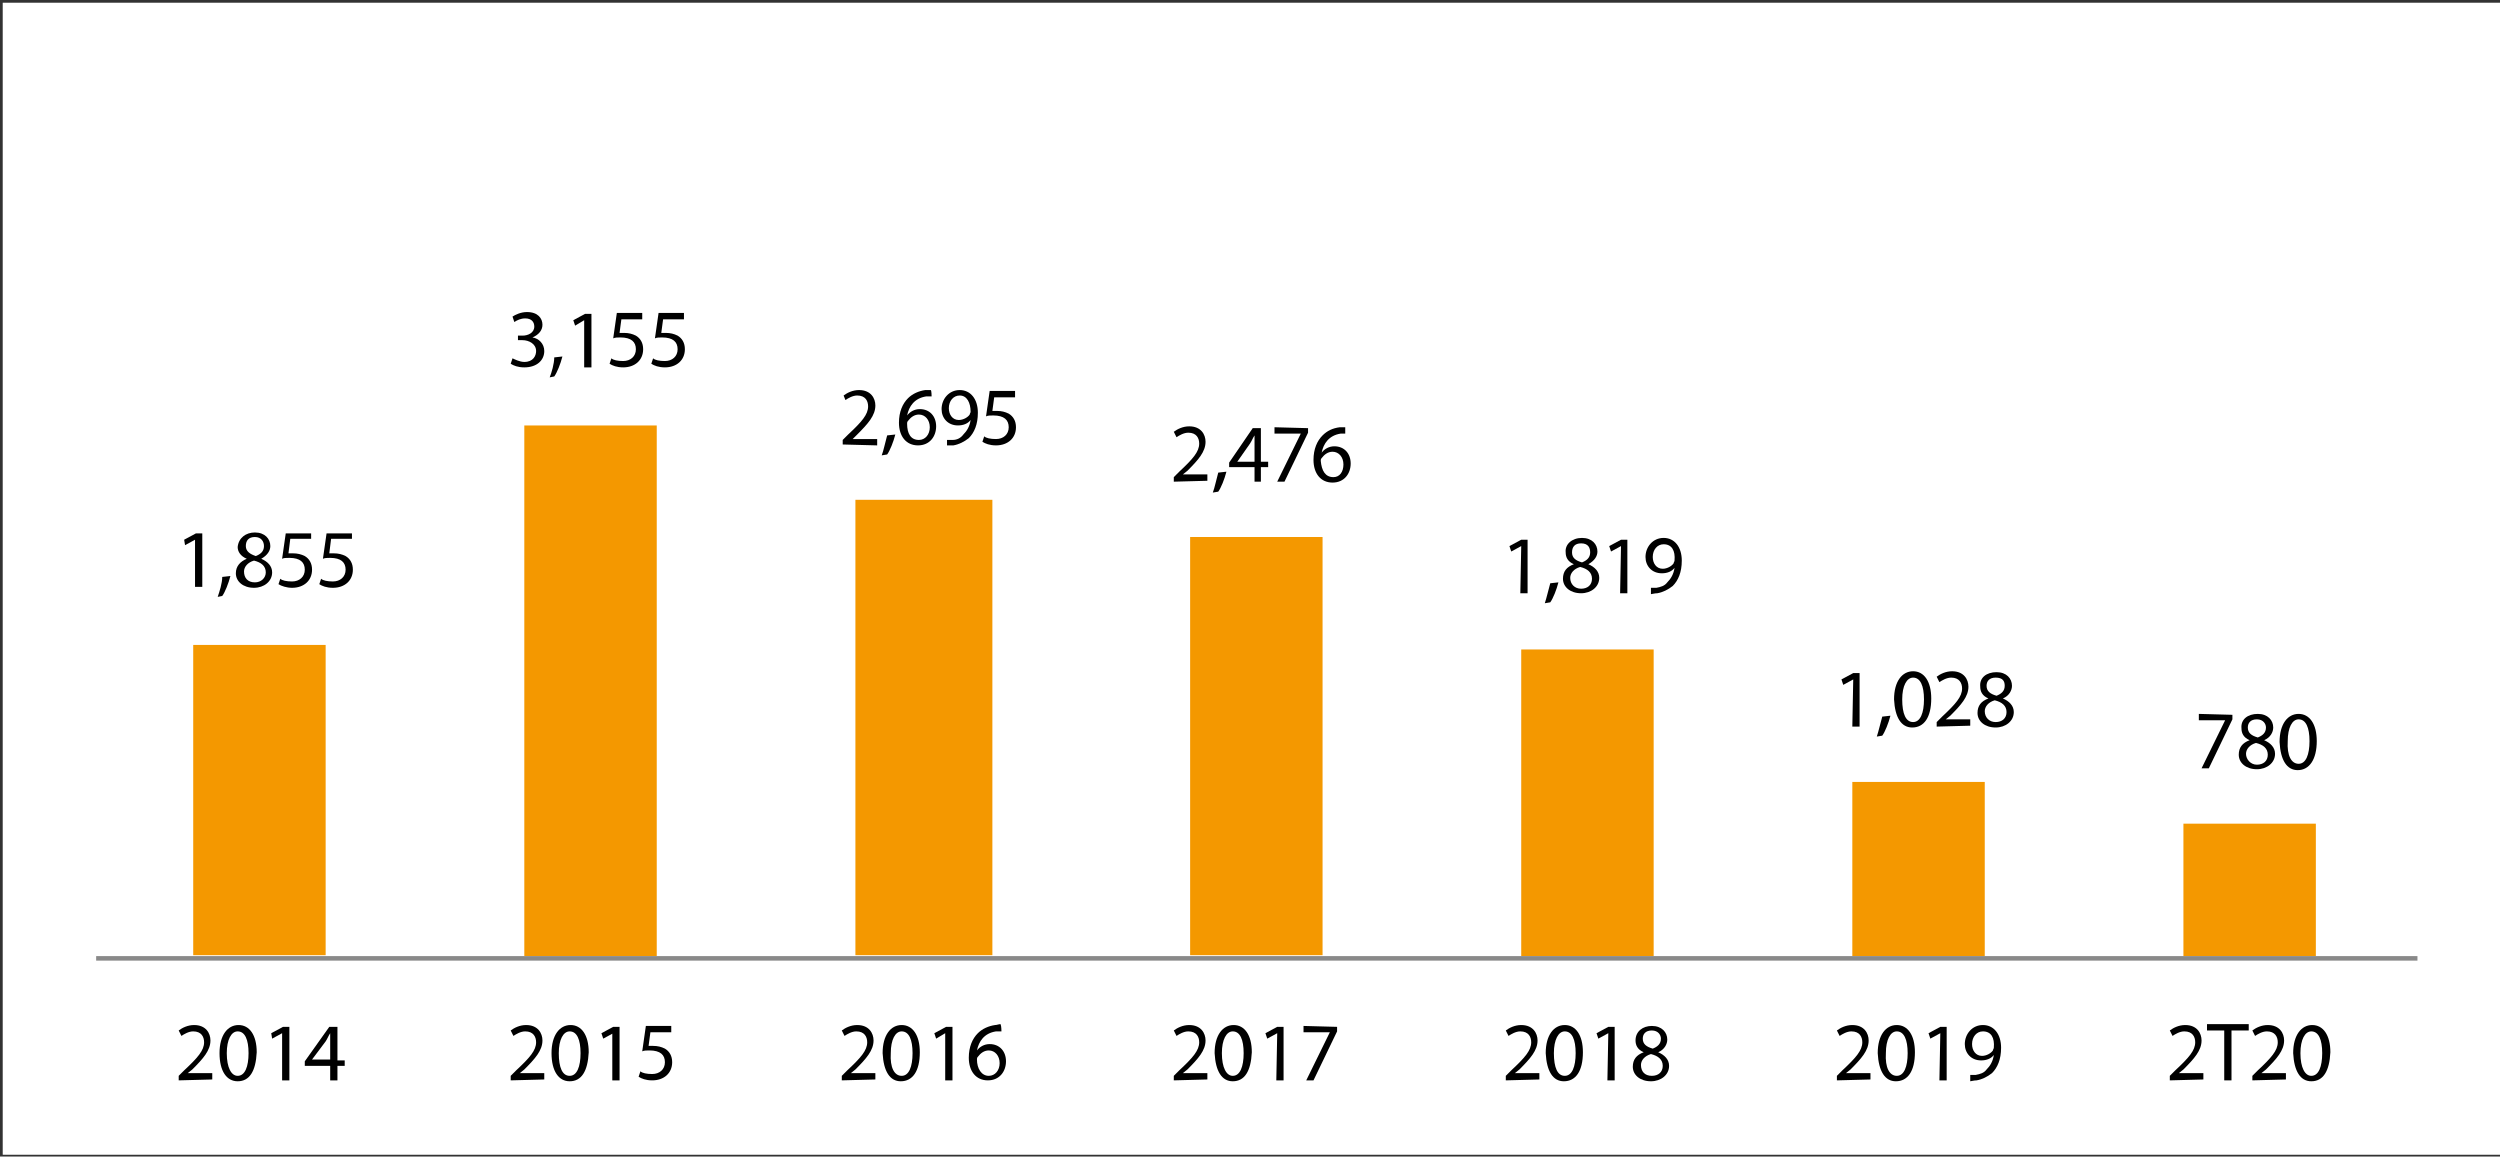 <?xml version="1.0" encoding="utf-8"?>
<!-- Generator: Adobe Illustrator 24.3.0, SVG Export Plug-In . SVG Version: 6.00 Build 0)  -->
<svg version="1.1" id="Capa_1" xmlns="http://www.w3.org/2000/svg" xmlns:xlink="http://www.w3.org/1999/xlink" x="0px" y="0px"
	 viewBox="0 0 275.6 127.5" style="enable-background:new 0 0 275.6 127.5;" xml:space="preserve">
<rect x="0" y="0" width="275.6" height="127.5" fill="#333333" stroke="none"/>
<style type="text/css">
	.st0{fill-rule:evenodd;clip-rule:evenodd;fill:#FFFFFF;}
	.st1{clip-path:url(#SVGID_2_);}
	.st2{fill:#F49800;}
	.st3{clip-path:url(#SVGID_4_);}
	.st4{fill:#898989;}
	.st5{clip-path:url(#SVGID_6_);}
	.st6{clip-path:url(#SVGID_8_);}
	.st7{clip-path:url(#SVGID_10_);}
	.st8{clip-path:url(#SVGID_12_);}
	.st9{clip-path:url(#SVGID_14_);}
	.st10{clip-path:url(#SVGID_16_);}
	.st11{clip-path:url(#SVGID_18_);}
	.st12{clip-path:url(#SVGID_20_);}
	.st13{clip-path:url(#SVGID_22_);}
	.st14{clip-path:url(#SVGID_24_);}
	.st15{clip-path:url(#SVGID_26_);}
	.st16{clip-path:url(#SVGID_28_);}
	.st17{clip-path:url(#SVGID_30_);}
	.st18{clip-path:url(#SVGID_32_);}
	.st19{clip-path:url(#SVGID_34_);}
	.st20{clip-path:url(#SVGID_36_);}
	.st21{clip-path:url(#SVGID_38_);}
	.st22{clip-path:url(#SVGID_40_);}
	.st23{clip-path:url(#SVGID_42_);}
	.st24{clip-path:url(#SVGID_44_);}
	.st25{clip-path:url(#SVGID_46_);}
	.st26{clip-path:url(#SVGID_48_);}
	.st27{clip-path:url(#SVGID_50_);}
	.st28{clip-path:url(#SVGID_52_);}
	.st29{clip-path:url(#SVGID_54_);}
	.st30{clip-path:url(#SVGID_56_);}
	.st31{clip-path:url(#SVGID_58_);}
	.st32{clip-path:url(#SVGID_60_);}
	.st33{clip-path:url(#SVGID_62_);}
</style>
<g>
	<g>
		<polygon class="st0" points="0.3,0.3 276.3,0.3 276.3,127.3 0.3,127.3 		"/>
	</g>
	<g>
		<polygon class="st0" points="10.3,30.9 266.3,30.9 266.3,105.4 10.3,105.4 		"/>
	</g>
	<g>
		<g>
			<defs>
				<rect id="SVGID_1_" x="10.3" y="30.9" width="256.4" height="74.9"/>
			</defs>
			<clipPath id="SVGID_2_">
				<use xlink:href="#SVGID_1_"  style="overflow:visible;"/>
			</clipPath>
			<g class="st1">
				<path class="st2" d="M21.3,71.1h14.6v34.2H21.3L21.3,71.1L21.3,71.1z M57.8,46.9h14.6v58.5H57.8V46.9L57.8,46.9z M94.3,55.1
					h15.1v50.2H94.3V55.1L94.3,55.1z M131.2,59.2h14.6v46.1h-14.6V59.2L131.2,59.2z M167.7,71.6h14.6v33.8h-14.6V71.6L167.7,71.6z
					 M204.2,86.2h14.6v19.2h-14.6V86.2L204.2,86.2z M240.7,90.8h14.6v14.6h-14.6V90.8L240.7,90.8z"/>
			</g>
		</g>
	</g>
	<g>
		<g>
			<defs>
				<rect id="SVGID_3_" x="0.3" y="0.3" width="276" height="126.5"/>
			</defs>
			<clipPath id="SVGID_4_">
				<use xlink:href="#SVGID_3_"  style="overflow:visible;"/>
			</clipPath>
			<g class="st3">
				<rect x="10.6" y="105.4" class="st4" width="255.9" height="0.5"/>
			</g>
		</g>
	</g>
	<g>
		<g>
			<defs>
				<rect id="SVGID_5_" x="0.3" y="0.3" width="276" height="126.5"/>
			</defs>
			<clipPath id="SVGID_6_">
				<use xlink:href="#SVGID_5_"  style="overflow:visible;"/>
			</clipPath>
			<g class="st5">
				<g>
					<defs>
						<rect id="SVGID_7_" x="0.3" y="0.3" width="276" height="126.5"/>
					</defs>
					<clipPath id="SVGID_8_">
						<use xlink:href="#SVGID_7_"  style="overflow:visible;"/>
					</clipPath>
					<g class="st6">
						<path d="M21.5,59.5L21.5,59.5l-1.1,0.6l-0.1-0.6l1.3-0.7h0.7v5.9h-0.8C21.5,64.7,21.5,59.5,21.5,59.5z"/>
						<path d="M24,65.8c0.2-0.6,0.5-1.5,0.5-2.2l0.9-0.1c-0.2,0.8-0.6,1.8-0.9,2.2L24,65.8z"/>
						<path d="M28.1,58.7c1.1,0,1.7,0.7,1.7,1.5c0,0.5-0.3,1-1,1.4v0c0.7,0.3,1.2,0.8,1.2,1.5c0,1-0.9,1.7-2,1.7c-1.2,0-2-0.7-2-1.6
							c0-0.8,0.5-1.3,1.2-1.6v0c-0.7-0.3-1-0.8-1-1.3C26.3,59.3,27.1,58.7,28.1,58.7L28.1,58.7z M28.1,64.2c0.7,0,1.2-0.5,1.2-1.1
							c0-0.7-0.5-1.1-1.3-1.3c-0.7,0.2-1.1,0.7-1.1,1.2C26.9,63.7,27.3,64.2,28.1,64.2L28.1,64.2z M28.1,59.2c-0.7,0-1,0.4-1,1
							c0,0.6,0.5,0.9,1.1,1.1c0.5-0.2,0.9-0.5,0.9-1.1C29.1,59.7,28.8,59.2,28.1,59.2L28.1,59.2z"/>
						<path d="M34.2,59.4H32L31.8,61c0.1,0,0.3,0,0.5,0c0.5,0,0.9,0.1,1.3,0.3c0.5,0.3,0.8,0.8,0.8,1.5c0,1.2-0.9,2-2.2,2
							c-0.6,0-1.2-0.2-1.5-0.4l0.2-0.6c0.2,0.2,0.7,0.3,1.3,0.3c0.8,0,1.4-0.5,1.4-1.3c0-0.8-0.5-1.3-1.7-1.3c-0.4,0-0.6,0-0.8,0.1
							l0.4-2.8h2.8V59.4z"/>
						<path d="M38.8,59.4h-2.3L36.3,61c0.1,0,0.3,0,0.5,0c0.5,0,0.9,0.1,1.3,0.3c0.5,0.3,0.8,0.8,0.8,1.5c0,1.2-0.9,2-2.2,2
							c-0.7,0-1.2-0.2-1.5-0.4l0.2-0.6c0.2,0.2,0.7,0.3,1.3,0.3c0.8,0,1.4-0.5,1.4-1.3c0-0.8-0.5-1.3-1.7-1.3c-0.3,0-0.6,0-0.8,0.1
							l0.4-2.8h2.8V59.4z"/>
					</g>
				</g>
			</g>
		</g>
	</g>
	<g>
		<g>
			<defs>
				<rect id="SVGID_9_" x="0.3" y="0.3" width="276" height="126.5"/>
			</defs>
			<clipPath id="SVGID_10_">
				<use xlink:href="#SVGID_9_"  style="overflow:visible;"/>
			</clipPath>
			<g class="st7">
				<g>
					<defs>
						<rect id="SVGID_11_" x="0.3" y="0.3" width="276" height="126.5"/>
					</defs>
					<clipPath id="SVGID_12_">
						<use xlink:href="#SVGID_11_"  style="overflow:visible;"/>
					</clipPath>
					<g class="st8">
						<path d="M56.5,39.5c0.2,0.1,0.8,0.4,1.3,0.4c1,0,1.3-0.7,1.3-1.2c0-0.8-0.8-1.2-1.5-1.2h-0.5V37h0.5c0.6,0,1.3-0.3,1.3-1
							c0-0.5-0.3-0.9-1-0.9c-0.5,0-0.9,0.2-1.2,0.4l-0.2-0.6c0.3-0.2,0.9-0.5,1.6-0.5c1.2,0,1.7,0.7,1.7,1.4c0,0.6-0.4,1.1-1.1,1.4
							v0c0.7,0.1,1.3,0.7,1.3,1.5c0,1-0.8,1.8-2.2,1.8c-0.7,0-1.2-0.2-1.5-0.4L56.5,39.5z"/>
						<path d="M60.6,41.6c0.2-0.5,0.5-1.5,0.5-2.2l0.9-0.1c-0.2,0.8-0.6,1.8-0.9,2.2L60.6,41.6z"/>
						<path d="M64.4,35.3L64.4,35.3l-1,0.6l-0.2-0.6l1.3-0.7h0.7v5.9h-0.8L64.4,35.3L64.4,35.3z"/>
						<path d="M70.8,35.2h-2.3l-0.2,1.5c0.1,0,0.3,0,0.5,0c0.5,0,0.9,0.1,1.3,0.3c0.5,0.3,0.8,0.8,0.8,1.5c0,1.2-0.9,2-2.2,2
							c-0.7,0-1.2-0.2-1.5-0.4l0.2-0.6c0.2,0.2,0.7,0.3,1.3,0.3c0.8,0,1.4-0.5,1.4-1.3c0-0.8-0.5-1.3-1.7-1.3c-0.3,0-0.6,0-0.8,0.1
							l0.4-2.8h2.8L70.8,35.2L70.8,35.2z"/>
						<path d="M75.4,35.2h-2.3l-0.2,1.5c0.1,0,0.3,0,0.5,0c0.5,0,0.9,0.1,1.3,0.3c0.5,0.3,0.8,0.8,0.8,1.5c0,1.2-0.9,2-2.2,2
							c-0.7,0-1.2-0.2-1.5-0.4l0.2-0.6c0.2,0.2,0.7,0.3,1.3,0.3c0.8,0,1.4-0.5,1.4-1.3c0-0.8-0.5-1.3-1.7-1.3c-0.3,0-0.6,0-0.8,0.1
							l0.4-2.8h2.8L75.4,35.2L75.4,35.2z"/>
					</g>
				</g>
			</g>
		</g>
	</g>
	<g>
		<g>
			<defs>
				<rect id="SVGID_13_" x="0.3" y="0.3" width="276" height="126.5"/>
			</defs>
			<clipPath id="SVGID_14_">
				<use xlink:href="#SVGID_13_"  style="overflow:visible;"/>
			</clipPath>
			<g class="st9">
				<g>
					<defs>
						<rect id="SVGID_15_" x="0.3" y="0.3" width="276" height="126.5"/>
					</defs>
					<clipPath id="SVGID_16_">
						<use xlink:href="#SVGID_15_"  style="overflow:visible;"/>
					</clipPath>
					<g class="st10">
						<path d="M92.9,49v-0.5l0.6-0.6c1.5-1.4,2.2-2.2,2.2-3.1c0-0.6-0.3-1.2-1.2-1.2c-0.5,0-1,0.3-1.3,0.5L93,43.6
							c0.4-0.3,1-0.6,1.7-0.6c1.3,0,1.8,0.9,1.8,1.7c0,1.1-0.8,2-2,3.2L94,48.4v0h2.7v0.7L92.9,49L92.9,49z"/>
						<path d="M97.2,50.2c0.2-0.5,0.4-1.5,0.6-2.2l0.9-0.1c-0.2,0.8-0.6,1.8-0.9,2.2L97.2,50.2z"/>
						<path d="M102.7,43.7c-0.2,0-0.4,0-0.6,0c-1.3,0.2-1.9,1.1-2.1,2.1h0c0.3-0.4,0.8-0.7,1.4-0.7c1.1,0,1.8,0.8,1.8,1.9
							c0,1.1-0.7,2.1-2,2.1c-1.3,0-2.1-1-2.1-2.5c0-1.2,0.4-2.1,1-2.7c0.5-0.5,1.2-0.8,1.9-0.9c0.2,0,0.4,0,0.6,0
							C102.7,43,102.7,43.7,102.7,43.7z M101.3,48.5c0.7,0,1.2-0.6,1.2-1.4s-0.5-1.4-1.2-1.4c-0.5,0-0.9,0.3-1.2,0.7
							c-0.1,0.1-0.1,0.2-0.1,0.3C100,47.8,100.4,48.5,101.3,48.5L101.3,48.5z"/>
						<path d="M104.3,48.5c0.2,0,0.4,0,0.7,0c0.5,0,0.9-0.2,1.2-0.6c0.4-0.4,0.7-0.9,0.8-1.6h0c-0.3,0.4-0.8,0.6-1.4,0.6
							c-1.1,0-1.8-0.8-1.8-1.8c0-1.1,0.8-2.1,2-2.1s2,1,2,2.5c0,1.3-0.4,2.2-1,2.8c-0.5,0.4-1.1,0.7-1.7,0.8c-0.3,0-0.6,0-0.7,0
							V48.5z M105.8,43.6c-0.7,0-1.2,0.6-1.2,1.4c0,0.7,0.4,1.3,1.1,1.3c0.5,0,1-0.3,1.2-0.6c0-0.1,0.1-0.2,0.1-0.3
							C107,44.4,106.6,43.6,105.8,43.6L105.8,43.6z"/>
						<path d="M111.9,43.8h-2.3l-0.2,1.5c0.1,0,0.3,0,0.5,0c0.5,0,0.9,0.1,1.3,0.3c0.5,0.3,0.8,0.8,0.8,1.5c0,1.2-0.9,2-2.2,2
							c-0.7,0-1.2-0.2-1.5-0.4l0.2-0.6c0.2,0.2,0.7,0.3,1.3,0.3c0.8,0,1.4-0.5,1.4-1.3c0-0.8-0.5-1.3-1.7-1.3c-0.3,0-0.6,0-0.8,0.1
							l0.4-2.8h2.8L111.9,43.8L111.9,43.8z"/>
					</g>
				</g>
			</g>
		</g>
	</g>
	<g>
		<g>
			<defs>
				<rect id="SVGID_17_" x="0.3" y="0.3" width="276" height="126.5"/>
			</defs>
			<clipPath id="SVGID_18_">
				<use xlink:href="#SVGID_17_"  style="overflow:visible;"/>
			</clipPath>
			<g class="st11">
				<g>
					<defs>
						<rect id="SVGID_19_" x="0.3" y="0.3" width="276" height="126.5"/>
					</defs>
					<clipPath id="SVGID_20_">
						<use xlink:href="#SVGID_19_"  style="overflow:visible;"/>
					</clipPath>
					<g class="st12">
						<path d="M129.4,53.1v-0.5l0.6-0.6c1.5-1.4,2.2-2.2,2.2-3.1c0-0.6-0.3-1.2-1.2-1.2c-0.5,0-1,0.3-1.3,0.5l-0.3-0.6
							c0.4-0.3,1-0.6,1.7-0.6c1.3,0,1.8,0.9,1.8,1.7c0,1.1-0.8,2-2,3.2l-0.5,0.4v0h2.7v0.7L129.4,53.1L129.4,53.1z"/>
						<path d="M133.7,54.3c0.2-0.5,0.4-1.5,0.6-2.2l0.9-0.1c-0.2,0.8-0.6,1.8-0.9,2.2L133.7,54.3z"/>
						<path d="M138.3,53.1v-1.6h-2.8V51l2.6-3.8h0.9v3.7h0.8v0.6h-0.8v1.6L138.3,53.1L138.3,53.1z M138.3,50.9v-2c0-0.3,0-0.6,0-0.9
							h0c-0.2,0.3-0.3,0.6-0.5,0.9l-1.4,2v0L138.3,50.9L138.3,50.9z"/>
						<path d="M144.2,47.2v0.5l-2.6,5.4h-0.8l2.6-5.3v0h-2.9v-0.7L144.2,47.2L144.2,47.2z"/>
						<path d="M148.4,47.8c-0.2,0-0.4,0-0.6,0c-1.3,0.2-1.9,1.1-2.1,2.1h0c0.3-0.4,0.8-0.7,1.4-0.7c1.1,0,1.8,0.8,1.8,1.9
							c0,1.1-0.7,2.1-2,2.1c-1.3,0-2.1-1-2.1-2.5c0-1.2,0.4-2.1,1-2.7c0.5-0.5,1.1-0.8,1.9-0.9c0.2,0,0.4,0,0.6,0V47.8z M147,52.6
							c0.7,0,1.1-0.6,1.1-1.4s-0.5-1.4-1.2-1.4c-0.5,0-0.9,0.3-1.2,0.7c-0.1,0.1-0.1,0.2-0.1,0.3C145.7,51.9,146.1,52.6,147,52.6
							L147,52.6z"/>
					</g>
				</g>
			</g>
		</g>
	</g>
	<g>
		<g>
			<defs>
				<rect id="SVGID_21_" x="0.3" y="0.3" width="276" height="126.5"/>
			</defs>
			<clipPath id="SVGID_22_">
				<use xlink:href="#SVGID_21_"  style="overflow:visible;"/>
			</clipPath>
			<g class="st13">
				<g>
					<defs>
						<rect id="SVGID_23_" x="0.3" y="0.3" width="276" height="126.5"/>
					</defs>
					<clipPath id="SVGID_24_">
						<use xlink:href="#SVGID_23_"  style="overflow:visible;"/>
					</clipPath>
					<g class="st14">
						<path d="M167.7,60.2L167.7,60.2l-1.1,0.6l-0.2-0.6l1.3-0.7h0.7v5.9h-0.8L167.7,60.2L167.7,60.2z"/>
						<path d="M170.3,66.5c0.2-0.6,0.4-1.5,0.6-2.2l0.9-0.1c-0.2,0.8-0.6,1.8-0.9,2.2L170.3,66.5z"/>
						<path d="M174.4,59.3c1.1,0,1.7,0.7,1.7,1.5c0,0.5-0.3,1-1,1.4v0c0.7,0.3,1.2,0.8,1.2,1.5c0,1-0.9,1.7-2,1.7
							c-1.2,0-2-0.7-2-1.6c0-0.8,0.4-1.3,1.2-1.6v0c-0.7-0.3-0.9-0.8-0.9-1.3C172.5,60,173.3,59.3,174.4,59.3L174.4,59.3z
							 M174.3,64.9c0.7,0,1.2-0.4,1.2-1.1c0-0.7-0.5-1.1-1.3-1.3c-0.7,0.2-1.1,0.7-1.1,1.2C173.1,64.4,173.6,64.9,174.3,64.9
							L174.3,64.9z M174.3,59.9c-0.7,0-1,0.4-1,1c0,0.6,0.4,0.9,1.1,1.1c0.5-0.2,0.9-0.5,0.9-1.1C175.3,60.4,175.1,59.9,174.3,59.9
							L174.3,59.9z"/>
						<path d="M178.7,60.2L178.7,60.2l-1.1,0.6l-0.2-0.6l1.3-0.7h0.7v5.9h-0.8L178.7,60.2L178.7,60.2z"/>
						<path d="M182,64.8c0.2,0,0.4,0,0.6,0c0.5-0.1,0.9-0.2,1.2-0.6c0.4-0.4,0.7-0.9,0.8-1.6h0c-0.3,0.4-0.8,0.6-1.4,0.6
							c-1.1,0-1.8-0.8-1.8-1.8c0-1.1,0.8-2.1,2-2.1c1.2,0,2,1,2,2.5c0,1.3-0.4,2.2-1,2.8c-0.5,0.4-1.1,0.7-1.7,0.8
							c-0.3,0-0.6,0.1-0.7,0.1L182,64.8L182,64.8z M183.4,60c-0.7,0-1.2,0.6-1.2,1.4c0,0.7,0.4,1.3,1.1,1.3c0.5,0,1-0.3,1.2-0.6
							c0-0.1,0.1-0.2,0.1-0.3C184.7,60.7,184.3,60,183.4,60L183.4,60z"/>
					</g>
				</g>
			</g>
		</g>
	</g>
	<g>
		<g>
			<defs>
				<rect id="SVGID_25_" x="0.3" y="0.3" width="276" height="126.5"/>
			</defs>
			<clipPath id="SVGID_26_">
				<use xlink:href="#SVGID_25_"  style="overflow:visible;"/>
			</clipPath>
			<g class="st15">
				<g>
					<defs>
						<rect id="SVGID_27_" x="0.3" y="0.3" width="276" height="126.5"/>
					</defs>
					<clipPath id="SVGID_28_">
						<use xlink:href="#SVGID_27_"  style="overflow:visible;"/>
					</clipPath>
					<g class="st16">
						<path d="M204.3,74.9L204.3,74.9l-1.1,0.6l-0.2-0.6l1.3-0.7h0.7v5.9h-0.8L204.3,74.9L204.3,74.9z"/>
						<path d="M206.9,81.2c0.2-0.6,0.4-1.5,0.6-2.2l0.9-0.1c-0.2,0.8-0.6,1.8-0.9,2.2L206.9,81.2z"/>
						<path d="M210.8,80.2c-1.2,0-1.9-1.1-2-3.1c0-2,0.9-3.1,2.1-3.1c1.2,0,2,1.1,2,3C212.9,79.1,212.1,80.2,210.8,80.2L210.8,80.2z
							 M210.9,79.6c0.8,0,1.2-1,1.2-2.5c0-1.5-0.4-2.4-1.2-2.4c-0.7,0-1.2,0.9-1.2,2.4C209.7,78.7,210.1,79.6,210.9,79.6L210.9,79.6
							z"/>
						<path d="M213.5,80.1v-0.5l0.6-0.6c1.5-1.4,2.2-2.2,2.2-3.1c0-0.6-0.3-1.2-1.2-1.2c-0.5,0-1,0.3-1.3,0.5l-0.3-0.6
							c0.4-0.3,1-0.6,1.7-0.6c1.3,0,1.8,0.9,1.8,1.7c0,1.1-0.8,2-2,3.2l-0.5,0.4v0h2.7v0.7L213.5,80.1L213.5,80.1z"/>
						<path d="M220.1,74.1c1.1,0,1.7,0.7,1.7,1.5c0,0.5-0.3,1.1-1,1.4v0c0.7,0.3,1.2,0.8,1.2,1.5c0,1-0.9,1.7-2,1.7
							c-1.2,0-2-0.7-2-1.6c0-0.8,0.4-1.3,1.2-1.6v0c-0.7-0.3-0.9-0.8-0.9-1.3C218.2,74.7,219,74.1,220.1,74.1L220.1,74.1z M220,79.6
							c0.7,0,1.2-0.4,1.2-1.1c0-0.7-0.5-1.1-1.3-1.3c-0.7,0.2-1.1,0.7-1.1,1.2C218.8,79.1,219.3,79.6,220,79.6L220,79.6z M220,74.7
							c-0.7,0-1,0.4-1,0.9c0,0.6,0.4,0.9,1.1,1.1c0.5-0.2,0.9-0.5,0.9-1.1C221,75.1,220.8,74.7,220,74.7L220,74.7z"/>
					</g>
				</g>
			</g>
		</g>
	</g>
	<g>
		<g>
			<defs>
				<rect id="SVGID_29_" x="0.3" y="0.3" width="276" height="126.5"/>
			</defs>
			<clipPath id="SVGID_30_">
				<use xlink:href="#SVGID_29_"  style="overflow:visible;"/>
			</clipPath>
			<g class="st17">
				<g>
					<defs>
						<rect id="SVGID_31_" x="0.3" y="0.3" width="276" height="126.5"/>
					</defs>
					<clipPath id="SVGID_32_">
						<use xlink:href="#SVGID_31_"  style="overflow:visible;"/>
					</clipPath>
					<g class="st18">
						<path d="M246.1,78.8v0.5l-2.6,5.4h-0.8l2.6-5.3v0h-2.9v-0.7L246.1,78.8L246.1,78.8z"/>
						<path d="M248.9,78.7c1.1,0,1.7,0.7,1.7,1.5c0,0.5-0.3,1.1-1,1.4v0c0.7,0.3,1.2,0.8,1.2,1.5c0,1-0.9,1.7-2,1.7
							c-1.2,0-2-0.7-2-1.6c0-0.8,0.4-1.3,1.2-1.6v0c-0.7-0.3-0.9-0.8-0.9-1.3C247,79.3,247.8,78.7,248.9,78.7L248.9,78.7z
							 M248.8,84.3c0.7,0,1.2-0.4,1.2-1.1c0-0.7-0.5-1.1-1.3-1.3c-0.7,0.2-1.1,0.7-1.1,1.2C247.6,83.7,248.1,84.3,248.8,84.3
							L248.8,84.3z M248.8,79.3c-0.7,0-1,0.4-1,0.9c0,0.6,0.4,0.9,1.1,1.1c0.5-0.2,0.9-0.5,0.9-1.1
							C249.8,79.8,249.5,79.3,248.8,79.3L248.8,79.3z"/>
						<path d="M253.3,84.9c-1.2,0-1.9-1.1-2-3.1c0-2,0.9-3.1,2.1-3.1c1.2,0,2,1.1,2,3C255.4,83.7,254.6,84.9,253.3,84.9L253.3,84.9z
							 M253.4,84.2c0.8,0,1.2-1,1.2-2.5c0-1.5-0.4-2.4-1.2-2.4c-0.7,0-1.2,0.9-1.2,2.4C252.1,83.3,252.6,84.2,253.4,84.2L253.4,84.2
							z"/>
					</g>
				</g>
			</g>
		</g>
	</g>
	<g>
		<g>
			<defs>
				<rect id="SVGID_33_" x="0.3" y="0.3" width="276" height="126.5"/>
			</defs>
			<clipPath id="SVGID_34_">
				<use xlink:href="#SVGID_33_"  style="overflow:visible;"/>
			</clipPath>
			<g class="st19">
				<g>
					<defs>
						<rect id="SVGID_35_" x="0.3" y="0.3" width="276" height="126.5"/>
					</defs>
					<clipPath id="SVGID_36_">
						<use xlink:href="#SVGID_35_"  style="overflow:visible;"/>
					</clipPath>
					<g class="st20">
						<path d="M19.7,119.1v-0.5l0.6-0.6c1.5-1.4,2.2-2.2,2.2-3.1c0-0.6-0.3-1.2-1.2-1.2c-0.5,0-1,0.3-1.3,0.5l-0.3-0.6
							c0.4-0.3,1-0.6,1.7-0.6c1.3,0,1.8,0.9,1.8,1.7c0,1.1-0.8,2-2,3.2l-0.5,0.4v0h2.7v0.7L19.7,119.1L19.7,119.1z"/>
						<path d="M26.2,119.2c-1.2,0-2-1.1-2-3.1c0-2,0.9-3.1,2.1-3.1c1.2,0,2,1.1,2,3C28.2,118.1,27.5,119.2,26.2,119.2L26.2,119.2z
							 M26.2,118.6c0.8,0,1.2-1,1.2-2.5c0-1.5-0.4-2.4-1.2-2.4c-0.7,0-1.2,0.9-1.2,2.4C25,117.7,25.5,118.6,26.2,118.6L26.2,118.6z"
							/>
						<path d="M31.1,113.9L31.1,113.9l-1.1,0.6l-0.1-0.6l1.3-0.7h0.7v5.9h-0.8C31.1,119.1,31.1,113.9,31.1,113.9z"/>
						<path d="M36.4,119.1v-1.6h-2.8V117l2.7-3.8h0.9v3.7H38v0.6h-0.8v1.6C37.1,119.1,36.4,119.1,36.4,119.1z M36.4,116.8v-2
							c0-0.3,0-0.6,0-0.9h0c-0.2,0.3-0.3,0.6-0.5,0.9l-1.5,2v0L36.4,116.8L36.4,116.8z"/>
					</g>
				</g>
			</g>
		</g>
	</g>
	<g>
		<g>
			<defs>
				<rect id="SVGID_37_" x="0.3" y="0.3" width="276" height="126.5"/>
			</defs>
			<clipPath id="SVGID_38_">
				<use xlink:href="#SVGID_37_"  style="overflow:visible;"/>
			</clipPath>
			<g class="st21">
				<g>
					<defs>
						<rect id="SVGID_39_" x="0.3" y="0.3" width="276" height="126.5"/>
					</defs>
					<clipPath id="SVGID_40_">
						<use xlink:href="#SVGID_39_"  style="overflow:visible;"/>
					</clipPath>
					<g class="st22">
						<path d="M56.3,119.1v-0.5l0.6-0.6c1.5-1.4,2.2-2.2,2.2-3.1c0-0.6-0.3-1.2-1.2-1.2c-0.5,0-1,0.3-1.3,0.5l-0.3-0.6
							c0.4-0.3,1-0.6,1.7-0.6c1.3,0,1.8,0.9,1.8,1.7c0,1.1-0.8,2-2,3.2l-0.5,0.4v0h2.7v0.7L56.3,119.1L56.3,119.1z"/>
						<path d="M62.8,119.2c-1.2,0-2-1.1-2-3.1c0-2,0.9-3.1,2.1-3.1c1.2,0,2,1.1,2,3C64.8,118.1,64.1,119.2,62.8,119.2L62.8,119.2z
							 M62.8,118.6c0.8,0,1.2-1,1.2-2.5c0-1.5-0.4-2.4-1.2-2.4c-0.7,0-1.2,0.9-1.2,2.4C61.6,117.7,62,118.6,62.8,118.6L62.8,118.6z"
							/>
						<path d="M67.6,113.9L67.6,113.9l-1.1,0.6l-0.2-0.6l1.3-0.7h0.7v5.9h-0.8V113.9z"/>
						<path d="M74,113.8h-2.3l-0.2,1.5c0.1,0,0.3,0,0.5,0c0.5,0,0.9,0.1,1.3,0.3c0.5,0.3,0.8,0.8,0.8,1.5c0,1.2-0.9,2-2.2,2
							c-0.7,0-1.2-0.2-1.5-0.4l0.2-0.6c0.2,0.2,0.7,0.3,1.3,0.3c0.8,0,1.4-0.5,1.4-1.3c0-0.8-0.5-1.3-1.7-1.3c-0.3,0-0.6,0-0.8,0.1
							l0.4-2.8H74L74,113.8L74,113.8z"/>
					</g>
				</g>
			</g>
		</g>
	</g>
	<g>
		<g>
			<defs>
				<rect id="SVGID_41_" x="0.3" y="0.3" width="276" height="126.5"/>
			</defs>
			<clipPath id="SVGID_42_">
				<use xlink:href="#SVGID_41_"  style="overflow:visible;"/>
			</clipPath>
			<g class="st23">
				<g>
					<defs>
						<rect id="SVGID_43_" x="0.3" y="0.3" width="276" height="126.5"/>
					</defs>
					<clipPath id="SVGID_44_">
						<use xlink:href="#SVGID_43_"  style="overflow:visible;"/>
					</clipPath>
					<g class="st24">
						<path d="M92.8,119.1v-0.5l0.6-0.6c1.5-1.4,2.2-2.2,2.2-3.1c0-0.6-0.3-1.2-1.2-1.2c-0.5,0-1,0.3-1.3,0.5l-0.3-0.6
							c0.4-0.3,1-0.6,1.7-0.6c1.3,0,1.8,0.9,1.8,1.7c0,1.1-0.8,2-2,3.2l-0.5,0.4v0h2.7v0.7L92.8,119.1L92.8,119.1z"/>
						<path d="M99.3,119.2c-1.2,0-1.9-1.1-2-3.1c0-2,0.9-3.1,2.1-3.1c1.2,0,2,1.1,2,3C101.4,118.1,100.6,119.2,99.3,119.2
							L99.3,119.2z M99.4,118.6c0.8,0,1.2-1,1.2-2.5c0-1.5-0.4-2.4-1.2-2.4c-0.7,0-1.2,0.9-1.2,2.4
							C98.1,117.7,98.6,118.6,99.4,118.6L99.4,118.6z"/>
						<path d="M104.2,113.9L104.2,113.9l-1,0.6l-0.2-0.6l1.3-0.7h0.7v5.9h-0.8C104.2,119.1,104.2,113.9,104.2,113.9z"/>
						<path d="M110.4,113.7c-0.2,0-0.4,0-0.6,0c-1.3,0.2-1.9,1.1-2.1,2.1h0c0.3-0.4,0.8-0.7,1.4-0.7c1.1,0,1.8,0.8,1.8,1.9
							c0,1.1-0.7,2.1-2,2.1c-1.3,0-2.1-1-2.1-2.5c0-1.2,0.4-2.1,1-2.7c0.5-0.5,1.2-0.8,1.9-0.9c0.2,0,0.4-0.1,0.6-0.1
							C110.4,113.1,110.4,113.7,110.4,113.7z M109,118.6c0.7,0,1.2-0.6,1.2-1.4s-0.5-1.4-1.2-1.4c-0.5,0-0.9,0.3-1.2,0.7
							c-0.1,0.1-0.1,0.2-0.1,0.3C107.7,117.8,108.2,118.6,109,118.6L109,118.6z"/>
					</g>
				</g>
			</g>
		</g>
	</g>
	<g>
		<g>
			<defs>
				<rect id="SVGID_45_" x="0.3" y="0.3" width="276" height="126.5"/>
			</defs>
			<clipPath id="SVGID_46_">
				<use xlink:href="#SVGID_45_"  style="overflow:visible;"/>
			</clipPath>
			<g class="st25">
				<g>
					<defs>
						<rect id="SVGID_47_" x="0.3" y="0.3" width="276" height="126.5"/>
					</defs>
					<clipPath id="SVGID_48_">
						<use xlink:href="#SVGID_47_"  style="overflow:visible;"/>
					</clipPath>
					<g class="st26">
						<path d="M129.4,119.1v-0.5l0.6-0.6c1.5-1.4,2.2-2.2,2.2-3.1c0-0.6-0.3-1.2-1.2-1.2c-0.5,0-1,0.3-1.3,0.5l-0.3-0.6
							c0.4-0.3,1-0.6,1.7-0.6c1.3,0,1.8,0.9,1.8,1.7c0,1.1-0.8,2-2,3.2l-0.5,0.4v0h2.7v0.7L129.4,119.1L129.4,119.1z"/>
						<path d="M135.9,119.2c-1.2,0-1.9-1.1-2-3.1c0-2,0.9-3.1,2.1-3.1c1.2,0,2,1.1,2,3C137.9,118.1,137.2,119.2,135.9,119.2
							L135.9,119.2z M135.9,118.6c0.8,0,1.2-1,1.2-2.5c0-1.5-0.4-2.4-1.2-2.4c-0.7,0-1.2,0.9-1.2,2.4
							C134.7,117.7,135.2,118.6,135.9,118.6L135.9,118.6z"/>
						<path d="M140.8,113.9L140.8,113.9l-1.1,0.6l-0.2-0.6l1.3-0.7h0.7v5.9h-0.8L140.8,113.9L140.8,113.9z"/>
						<path d="M147.4,113.2v0.5l-2.6,5.4H144l2.6-5.3v0h-2.9v-0.7L147.4,113.2L147.4,113.2z"/>
					</g>
				</g>
			</g>
		</g>
	</g>
	<g>
		<g>
			<defs>
				<rect id="SVGID_49_" x="0.3" y="0.3" width="276" height="126.5"/>
			</defs>
			<clipPath id="SVGID_50_">
				<use xlink:href="#SVGID_49_"  style="overflow:visible;"/>
			</clipPath>
			<g class="st27">
				<g>
					<defs>
						<rect id="SVGID_51_" x="0.3" y="0.3" width="276" height="126.5"/>
					</defs>
					<clipPath id="SVGID_52_">
						<use xlink:href="#SVGID_51_"  style="overflow:visible;"/>
					</clipPath>
					<g class="st28">
						<path d="M166,119.1v-0.5l0.6-0.6c1.5-1.4,2.2-2.2,2.2-3.1c0-0.6-0.3-1.2-1.2-1.2c-0.5,0-1,0.3-1.3,0.5l-0.3-0.6
							c0.4-0.3,1-0.6,1.7-0.6c1.3,0,1.8,0.9,1.8,1.7c0,1.1-0.8,2-2,3.2l-0.5,0.4v0h2.7v0.7L166,119.1L166,119.1z"/>
						<path d="M172.4,119.2c-1.2,0-1.9-1.1-2-3.1c0-2,0.9-3.1,2.1-3.1c1.2,0,2,1.1,2,3C174.5,118.1,173.7,119.2,172.4,119.2
							L172.4,119.2z M172.5,118.6c0.8,0,1.2-1,1.2-2.5c0-1.5-0.4-2.4-1.2-2.4c-0.7,0-1.2,0.9-1.2,2.4
							C171.3,117.7,171.7,118.6,172.5,118.6L172.5,118.6z"/>
						<path d="M177.3,113.9L177.3,113.9l-1.1,0.6l-0.2-0.6l1.3-0.7h0.7v5.9h-0.8L177.3,113.9L177.3,113.9z"/>
						<path d="M182.1,113.1c1.1,0,1.7,0.7,1.7,1.5c0,0.5-0.3,1.1-1,1.4v0c0.7,0.3,1.2,0.8,1.2,1.5c0,1-0.9,1.7-2,1.7
							c-1.2,0-2-0.7-2-1.6c0-0.8,0.4-1.3,1.2-1.6v0c-0.7-0.3-0.9-0.8-0.9-1.3C180.3,113.7,181.1,113.1,182.1,113.1L182.1,113.1z
							 M182.1,118.6c0.7,0,1.2-0.4,1.2-1.1c0-0.7-0.5-1.1-1.3-1.3c-0.7,0.2-1.1,0.7-1.1,1.2C180.9,118.1,181.3,118.6,182.1,118.6
							L182.1,118.6z M182.1,113.6c-0.7,0-1,0.4-1,0.9c0,0.6,0.4,0.9,1.1,1.1c0.5-0.2,0.9-0.5,0.9-1.1
							C183.1,114.1,182.8,113.6,182.1,113.6L182.1,113.6z"/>
					</g>
				</g>
			</g>
		</g>
	</g>
	<g>
		<g>
			<defs>
				<rect id="SVGID_53_" x="0.3" y="0.3" width="276" height="126.5"/>
			</defs>
			<clipPath id="SVGID_54_">
				<use xlink:href="#SVGID_53_"  style="overflow:visible;"/>
			</clipPath>
			<g class="st29">
				<g>
					<defs>
						<rect id="SVGID_55_" x="0.3" y="0.3" width="276" height="126.5"/>
					</defs>
					<clipPath id="SVGID_56_">
						<use xlink:href="#SVGID_55_"  style="overflow:visible;"/>
					</clipPath>
					<g class="st30">
						<path d="M202.5,119.1v-0.5l0.6-0.6c1.5-1.4,2.2-2.2,2.2-3.1c0-0.6-0.3-1.2-1.2-1.2c-0.5,0-1,0.3-1.3,0.5l-0.3-0.6
							c0.4-0.3,1-0.6,1.7-0.6c1.3,0,1.8,0.9,1.8,1.7c0,1.1-0.8,2-2,3.2l-0.5,0.4v0h2.7v0.7L202.5,119.1L202.5,119.1z"/>
						<path d="M209,119.2c-1.2,0-1.9-1.1-2-3.1c0-2,0.9-3.1,2.1-3.1c1.2,0,2,1.1,2,3C211.1,118.1,210.3,119.2,209,119.2L209,119.2z
							 M209.1,118.6c0.8,0,1.2-1,1.2-2.5c0-1.5-0.4-2.4-1.2-2.4c-0.7,0-1.2,0.9-1.2,2.4C207.8,117.7,208.3,118.6,209.1,118.6
							L209.1,118.6z"/>
						<path d="M213.9,113.9L213.9,113.9l-1.1,0.6l-0.2-0.6l1.3-0.7h0.7v5.9h-0.8L213.9,113.9L213.9,113.9z"/>
						<path d="M217.2,118.5c0.2,0,0.4,0,0.6,0c0.5-0.1,0.9-0.2,1.2-0.6c0.4-0.4,0.7-0.9,0.8-1.6h0c-0.3,0.4-0.8,0.6-1.4,0.6
							c-1.1,0-1.8-0.8-1.8-1.8c0-1.1,0.8-2.1,2-2.1c1.2,0,2,1,2,2.5c0,1.3-0.4,2.2-1,2.8c-0.5,0.4-1.1,0.7-1.7,0.8
							c-0.3,0-0.6,0.1-0.7,0.1L217.2,118.5L217.2,118.5z M218.6,113.7c-0.7,0-1.2,0.6-1.2,1.4c0,0.7,0.4,1.3,1.1,1.3
							c0.5,0,1-0.3,1.2-0.6c0-0.1,0.1-0.2,0.1-0.3C219.9,114.4,219.5,113.7,218.6,113.7L218.6,113.7z"/>
					</g>
				</g>
			</g>
		</g>
	</g>
	<g>
		<g>
			<defs>
				<rect id="SVGID_57_" x="0.3" y="0.3" width="276" height="126.5"/>
			</defs>
			<clipPath id="SVGID_58_">
				<use xlink:href="#SVGID_57_"  style="overflow:visible;"/>
			</clipPath>
			<g class="st31">
				<g>
					<defs>
						<rect id="SVGID_59_" x="0.3" y="0.3" width="276" height="126.5"/>
					</defs>
					<clipPath id="SVGID_60_">
						<use xlink:href="#SVGID_59_"  style="overflow:visible;"/>
					</clipPath>
					<g class="st32">
						<path d="M239.2,119.1v-0.5l0.6-0.6c1.5-1.4,2.2-2.2,2.2-3.1c0-0.6-0.3-1.2-1.2-1.2c-0.5,0-1,0.3-1.3,0.5l-0.3-0.6
							c0.4-0.3,1-0.6,1.7-0.6c1.3,0,1.8,0.9,1.8,1.7c0,1.1-0.8,2-2,3.2l-0.5,0.4v0h2.7v0.7L239.2,119.1L239.2,119.1z"/>
						<path d="M245.2,113.6h-1.9v-0.7h4.6v0.7H246v5.5h-0.8V113.6z"/>
						<path d="M248.3,119.1v-0.5l0.6-0.6c1.5-1.4,2.2-2.2,2.2-3.1c0-0.6-0.3-1.2-1.2-1.2c-0.5,0-1,0.3-1.3,0.5l-0.3-0.6
							c0.4-0.3,1-0.6,1.7-0.6c1.3,0,1.8,0.9,1.8,1.7c0,1.1-0.8,2-2,3.2l-0.5,0.4v0h2.7v0.7L248.3,119.1L248.3,119.1z"/>
						<path d="M254.8,119.2c-1.2,0-1.9-1.1-2-3.1c0-2,0.9-3.1,2.1-3.1c1.2,0,2,1.1,2,3C256.8,118.1,256.1,119.2,254.8,119.2
							L254.8,119.2z M254.8,118.6c0.8,0,1.2-1,1.2-2.5c0-1.5-0.4-2.4-1.2-2.4c-0.7,0-1.2,0.9-1.2,2.4
							C253.6,117.7,254.1,118.6,254.8,118.6L254.8,118.6z"/>
					</g>
				</g>
			</g>
		</g>
	</g>
	<g>
		<g>
			<defs>
				<rect id="SVGID_61_" x="0.3" y="0.3" width="276" height="126.5"/>
			</defs>
			<clipPath id="SVGID_62_">
				<use xlink:href="#SVGID_61_"  style="overflow:visible;"/>
			</clipPath>
			<g class="st33">
				<g>
					<defs>
						<rect id="SVGID_63_" x="0.3" y="0.3" width="276" height="126.5"/>
					</defs>
					<clipPath id="SVGID_64_">
						<use xlink:href="#SVGID_63_"  style="overflow:visible;"/>
					</clipPath>
				</g>
			</g>
		</g>
	</g>
</g>
</svg>

